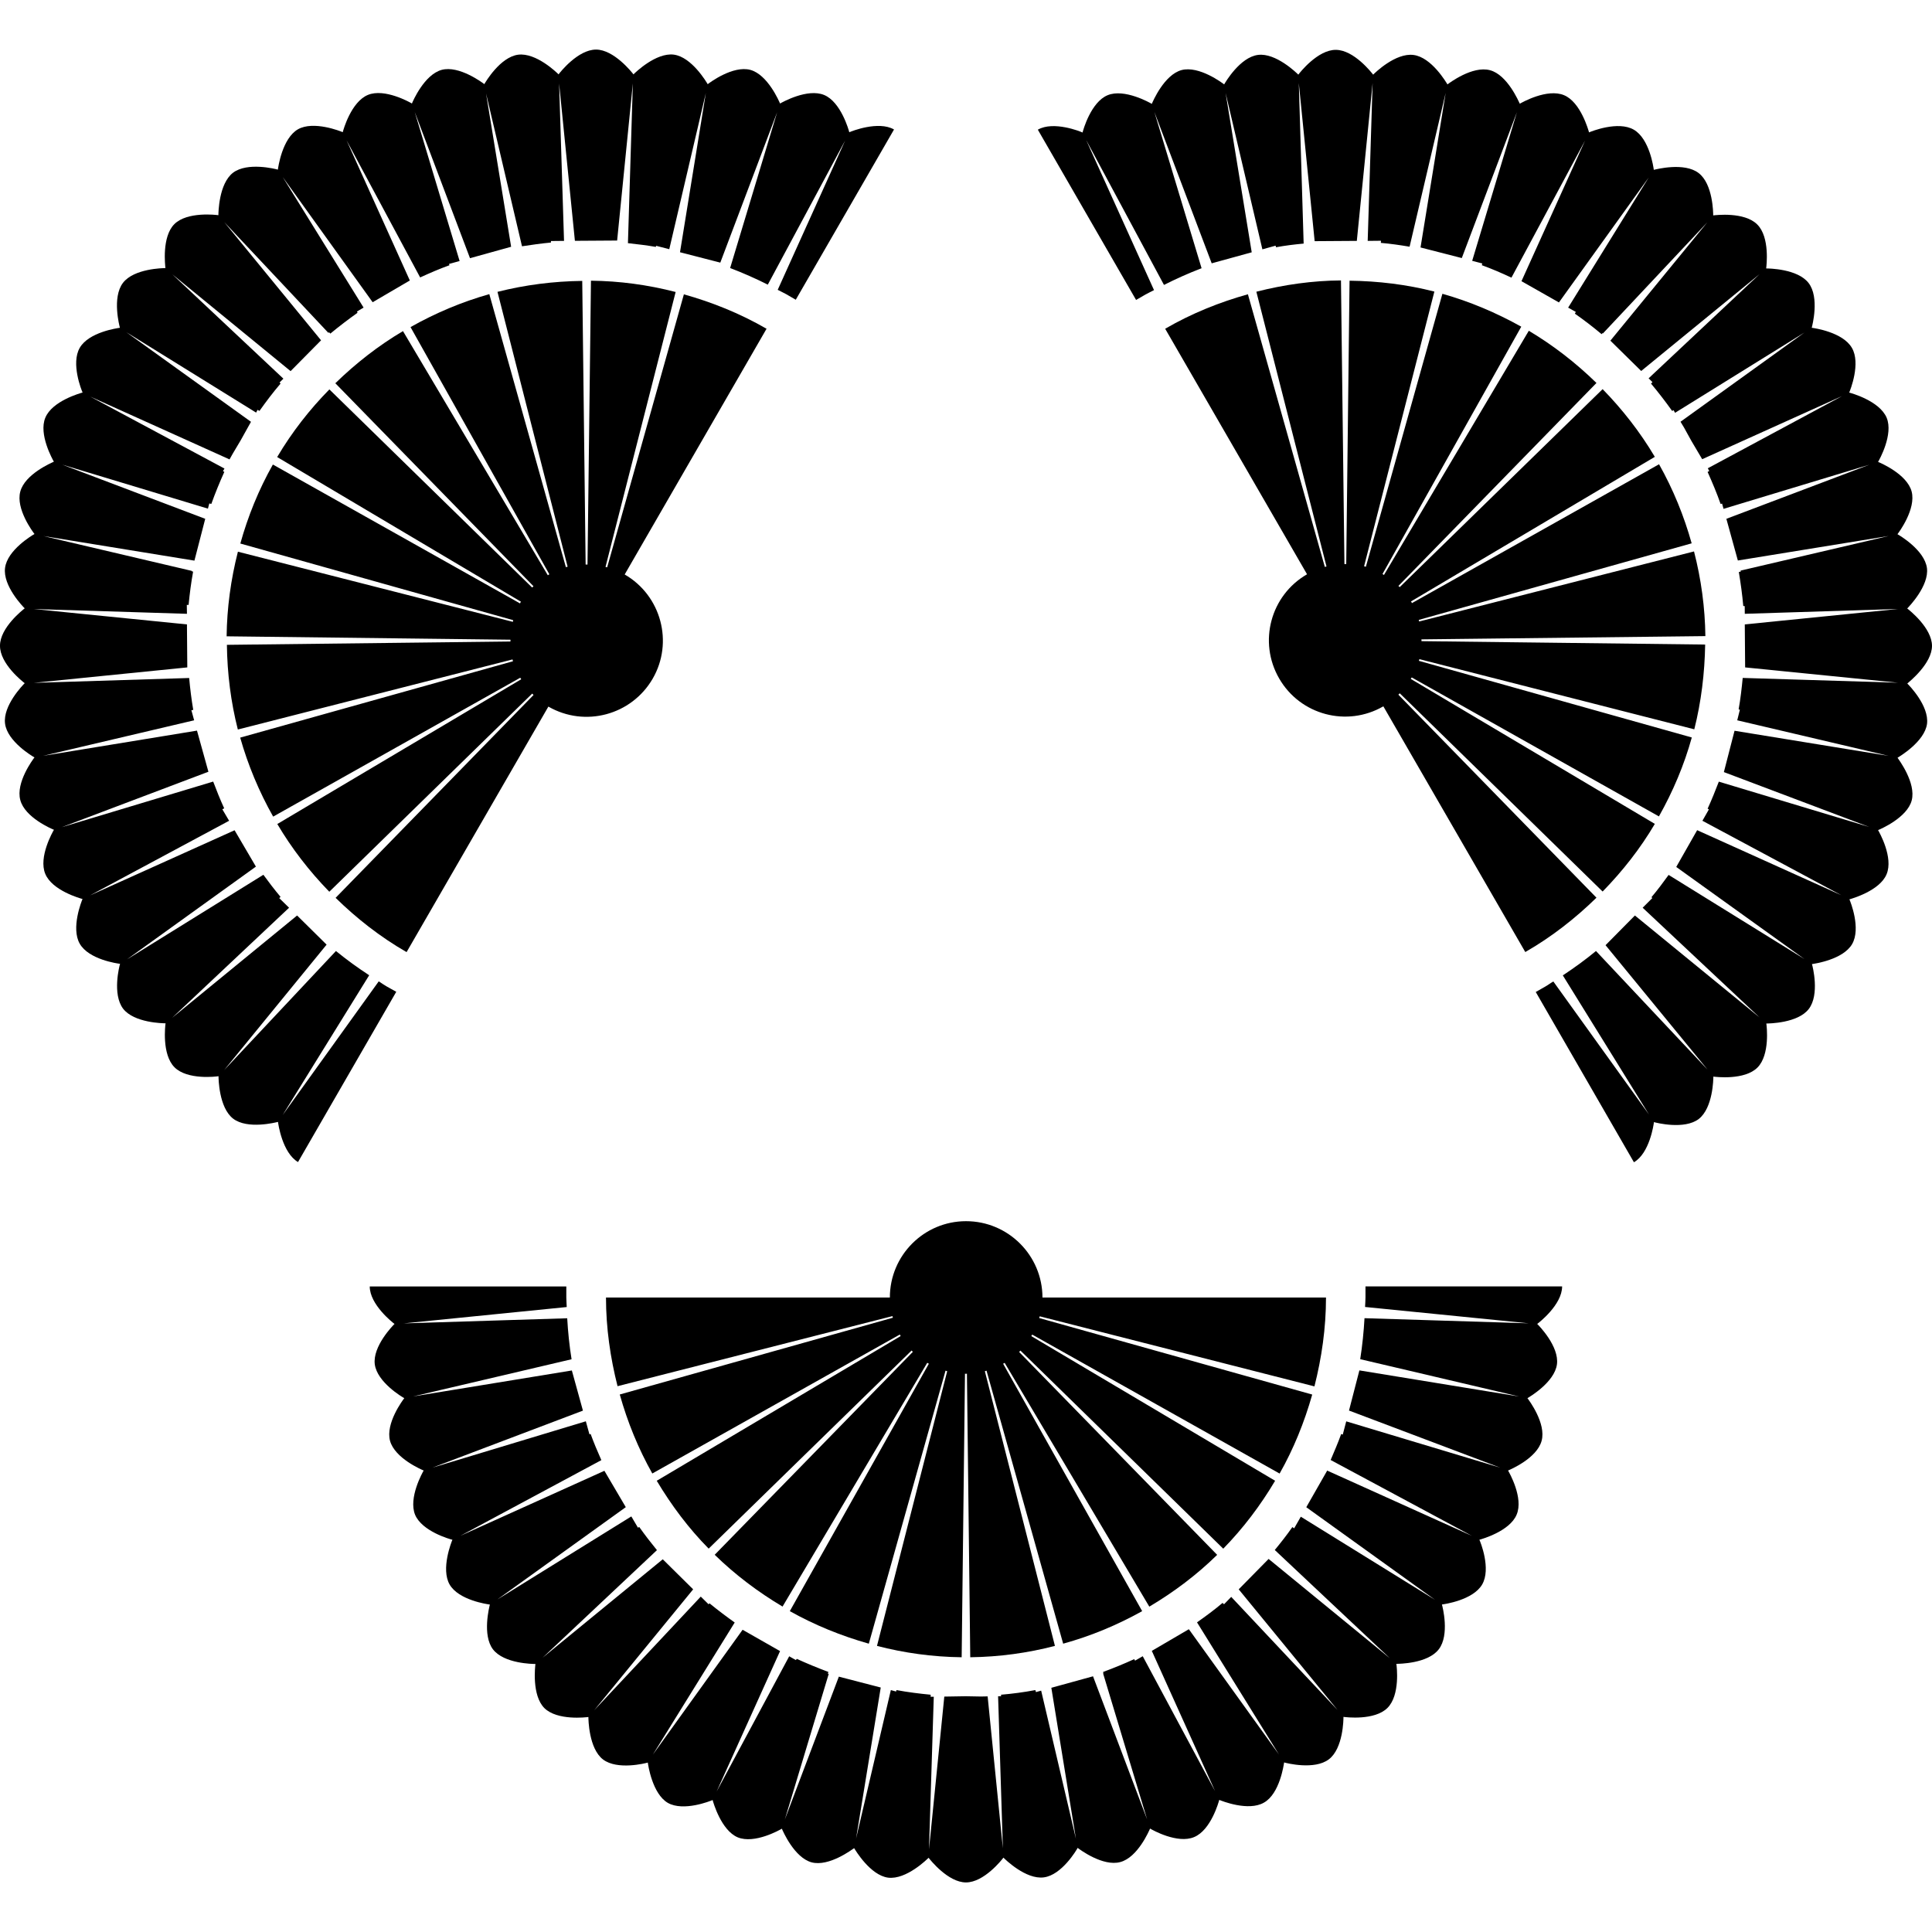 <?xml version="1.0" encoding="iso-8859-1"?>
<!-- Uploaded to: SVG Repo, www.svgrepo.com, Generator: SVG Repo Mixer Tools -->
<!DOCTYPE svg PUBLIC "-//W3C//DTD SVG 1.1//EN" "http://www.w3.org/Graphics/SVG/1.1/DTD/svg11.dtd">
<svg fill="#000000" version="1.1" id="Capa_1" xmlns="http://www.w3.org/2000/svg" xmlns:xlink="http://www.w3.org/1999/xlink" 
	 width="800px" height="800px" viewBox="0 0 27.903 27.903"
	 xml:space="preserve">
<g>
	<g>
		<path d="M27.903,9.328c-0.001-0.261-0.331-0.519-0.358-0.54c0.023-0.024,0.318-0.326,0.285-0.584
			c-0.035-0.26-0.395-0.471-0.426-0.489c0.021-0.026,0.271-0.364,0.205-0.616c-0.067-0.252-0.451-0.414-0.485-0.428
			c0.019-0.031,0.224-0.398,0.124-0.638c-0.104-0.246-0.52-0.358-0.541-0.363c0.016-0.036,0.17-0.423,0.039-0.646
			c-0.131-0.227-0.545-0.286-0.58-0.29c0.008-0.031,0.115-0.438-0.045-0.646c-0.158-0.207-0.579-0.211-0.613-0.211
			c0.004-0.034,0.057-0.451-0.129-0.635c-0.185-0.186-0.601-0.135-0.636-0.131c0-0.035-0.003-0.454-0.211-0.612
			c-0.207-0.159-0.614-0.054-0.647-0.046c-0.004-0.035-0.062-0.449-0.289-0.58c-0.226-0.131-0.615,0.025-0.646,0.039
			c-0.01-0.034-0.122-0.438-0.361-0.537C22.346,1.273,21.98,1.48,21.95,1.498c-0.015-0.029-0.179-0.418-0.431-0.484
			c-0.252-0.068-0.588,0.185-0.614,0.205c-0.017-0.027-0.229-0.391-0.489-0.425c-0.261-0.035-0.561,0.261-0.584,0.284
			c-0.02-0.025-0.277-0.358-0.54-0.358c-0.262-0.001-0.521,0.331-0.541,0.358c-0.021-0.021-0.323-0.318-0.582-0.285
			c-0.26,0.033-0.472,0.396-0.489,0.426c-0.024-0.019-0.361-0.273-0.615-0.207c-0.252,0.068-0.416,0.456-0.43,0.488
			c-0.027-0.016-0.396-0.225-0.638-0.125c-0.241,0.099-0.354,0.504-0.362,0.539c-0.027-0.014-0.42-0.172-0.646-0.041l1.419,2.459
			l0.137-0.079c0.039-0.022,0.082-0.042,0.122-0.063l-0.979-2.166l1.123,2.091c0.175-0.088,0.354-0.169,0.543-0.241l-0.682-2.258
			L17.5,3.803l0.578-0.159l-0.377-2.301l0.531,2.258l0.191-0.053l0.006,0.023c0.133-0.025,0.268-0.041,0.399-0.053L18.758,1.2
			l0.229,2.283l0.609-0.004L19.824,1.2l-0.071,2.279l0.192-0.002l-0.002,0.031c0.141,0.012,0.279,0.032,0.415,0.055l0.521-2.221
			l-0.363,2.232l0.596,0.153l0.796-2.106l-0.646,2.146l0.146,0.038L21.401,3.83c0.146,0.053,0.286,0.113,0.428,0.18l1.063-1.979
			l-0.918,2.03l0.541,0.307l1.297-1.805l-1.164,1.88l0.111,0.062L22.745,4.53c0.132,0.092,0.261,0.191,0.386,0.296l0.014-0.015
			l0.006,0.004l1.506-1.603L23.258,4.92l0.445,0.438l1.709-1.398l-1.602,1.504l0.056,0.055l-0.021,0.021
			c0.107,0.128,0.209,0.26,0.305,0.395l0.021-0.011l0.021,0.038l1.868-1.159l-1.789,1.288l0.05,0.083l0.106,0.192l0.157,0.266
			l2.021-0.912l-1.94,1.043l0.021,0.039l-0.024,0.014c0.067,0.15,0.133,0.305,0.188,0.463l0.021-0.006l0.021,0.076l2.105-0.637
			l-2.064,0.781l0.166,0.602l2.178-0.354l-2.139,0.5l0.004,0.013l-0.029,0.008c0.027,0.162,0.05,0.327,0.064,0.49l0.021,0.002
			l0.001,0.111l2.216-0.07l-2.216,0.223l0.005,0.621l2.208,0.221l-2.243-0.069c-0.015,0.153-0.032,0.305-0.059,0.454l0.018,0.005
			l-0.038,0.153l2.188,0.514l-2.227-0.363l-0.154,0.597l2.098,0.792l-2.171-0.654c-0.05,0.131-0.103,0.262-0.162,0.391l0.019,0.009
			l-0.094,0.165l2.006,1.075l-2.082-0.939l-0.302,0.531l1.853,1.331l-1.963-1.216c-0.078,0.108-0.16,0.218-0.248,0.322l0.013,0.012
			l-0.14,0.14l1.689,1.585l-1.801-1.473l-0.424,0.429l1.473,1.797l-1.611-1.713c-0.154,0.127-0.314,0.243-0.479,0.352l1.244,2.009
			l-1.381-1.921c-0.041,0.023-0.078,0.052-0.117,0.074l-0.137,0.078l1.418,2.459c0.226-0.131,0.285-0.543,0.289-0.58
			c0.032,0.01,0.44,0.113,0.647-0.045c0.206-0.16,0.211-0.578,0.211-0.612c0.033,0.004,0.452,0.056,0.638-0.132
			c0.182-0.184,0.133-0.598,0.127-0.635c0.035,0,0.457-0.004,0.614-0.211c0.158-0.207,0.056-0.613,0.045-0.647
			c0.033-0.005,0.449-0.063,0.58-0.289c0.131-0.226-0.024-0.613-0.039-0.646c0.033-0.01,0.438-0.123,0.537-0.363
			c0.101-0.241-0.104-0.604-0.123-0.637c0.033-0.014,0.42-0.178,0.486-0.43c0.065-0.253-0.187-0.588-0.205-0.615
			c0.028-0.018,0.391-0.232,0.426-0.49c0.032-0.26-0.26-0.558-0.285-0.582C27.571,9.849,27.902,9.587,27.903,9.328z"/>
		<path d="M18.023,4.25c-0.407,0.114-0.811,0.275-1.195,0.498l2.049,3.546c-0.527,0.304-0.708,0.978-0.402,1.506
			c0.304,0.526,0.978,0.706,1.504,0.401l2.05,3.549c0.385-0.221,0.726-0.49,1.028-0.785l-2.861-2.932
			c0.007-0.006,0.011-0.012,0.02-0.02l2.93,2.863c0.291-0.298,0.547-0.625,0.754-0.977l-3.525-2.094
			c0.004-0.008,0.01-0.015,0.014-0.021l3.57,2.007c0.203-0.36,0.365-0.743,0.475-1.14l-3.942-1.107
			c0.003-0.008,0.006-0.017,0.008-0.024l3.97,1.013c0.1-0.398,0.15-0.809,0.157-1.224l-4.097-0.049
			c0.001-0.009-0.001-0.017-0.001-0.026l4.101-0.047c-0.005-0.409-0.06-0.82-0.164-1.223l-3.97,1.012
			c-0.002-0.008-0.002-0.017-0.006-0.023l3.942-1.106c-0.109-0.39-0.264-0.774-0.471-1.142l-3.57,2.006
			c-0.002-0.005-0.002-0.01-0.004-0.013s-0.006-0.005-0.01-0.011l3.523-2.089c-0.215-0.362-0.471-0.688-0.754-0.978l-2.93,2.859
			c-0.007-0.006-0.014-0.01-0.019-0.017l2.86-2.931c-0.299-0.292-0.625-0.544-0.977-0.754l-2.092,3.527
			c-0.008-0.006-0.016-0.012-0.021-0.014l2.004-3.572c-0.36-0.201-0.742-0.363-1.139-0.475l-1.105,3.942
			c-0.01-0.003-0.018-0.003-0.026-0.007l1.015-3.967c-0.398-0.102-0.81-0.152-1.225-0.157l-0.048,4.093
			c-0.009,0-0.019,0.001-0.026,0l-0.05-4.097c-0.408,0.003-0.817,0.06-1.222,0.163l1.013,3.968
			c-0.008,0.001-0.017,0.005-0.024,0.007L18.023,4.25z"/>
		<path d="M5.585,14.247c-0.038-0.021-0.076-0.049-0.115-0.074l-1.387,1.93l1.249-2.018c-0.163-0.106-0.324-0.223-0.48-0.35
			l-1.614,1.719l1.479-1.811l-0.426-0.421L2.486,14.7l1.689-1.59l-0.142-0.139l0.019-0.018c-0.088-0.104-0.169-0.211-0.248-0.319
			l-1.97,1.222l1.862-1.34l-0.308-0.525L1.3,12.932l2.009-1.078l-0.098-0.166l0.027-0.014c-0.059-0.127-0.11-0.257-0.159-0.386
			l-2.185,0.658l2.116-0.8l-0.165-0.594l-2.222,0.364l2.181-0.513l-0.04-0.146l0.027-0.004c-0.026-0.151-0.045-0.306-0.059-0.461
			l-2.244,0.07l2.217-0.223L2.7,9.018L0.488,8.796L2.7,8.865L2.698,8.736h0.026c0.015-0.159,0.036-0.32,0.065-0.48L2.769,8.25
			L2.77,8.245L0.628,7.742l2.18,0.355l0.156-0.604L0.9,6.711l2.103,0.635l0.02-0.075l0.029,0.007
			c0.057-0.158,0.12-0.313,0.188-0.463L3.22,6.805l0.022-0.038L1.304,5.728l2.011,0.907l0.047-0.084l0.113-0.19l0.15-0.269
			l-1.8-1.294l1.874,1.161l0.021-0.04l0.027,0.016C3.843,5.8,3.943,5.667,4.052,5.54L4.037,5.525l0.056-0.056L2.489,3.962
			l1.708,1.398l0.44-0.445L3.239,3.208l1.504,1.6l0.009-0.01l0.019,0.02c0.127-0.105,0.258-0.205,0.393-0.301L5.155,4.5l0.096-0.058
			L4.084,2.558l1.298,1.807l0.537-0.314L5.006,2.028l1.062,1.979c0.14-0.064,0.28-0.125,0.423-0.176L6.485,3.812L6.638,3.77
			L5.99,1.618l0.798,2.111l0.594-0.165L7.02,1.35l0.519,2.207c0.139-0.021,0.276-0.041,0.418-0.054V3.481l0.189-0.002L8.075,1.207
			l0.228,2.271l0.61-0.004l0.227-2.27L9.069,3.512c0.133,0.015,0.269,0.03,0.403,0.054L9.476,3.55l0.19,0.049l0.528-2.255
			L9.821,3.643l0.582,0.15l0.821-2.172l-0.679,2.25c0.188,0.072,0.369,0.152,0.544,0.24l1.117-2.081l-0.974,2.156
			c0.041,0.022,0.084,0.041,0.123,0.063l0.138,0.08l1.419-2.459c-0.226-0.129-0.613,0.025-0.646,0.04
			c-0.008-0.032-0.122-0.438-0.363-0.538c-0.242-0.1-0.605,0.105-0.637,0.123c-0.013-0.03-0.178-0.418-0.43-0.486
			c-0.252-0.066-0.586,0.184-0.615,0.207c-0.017-0.029-0.231-0.393-0.49-0.427c-0.258-0.032-0.557,0.26-0.582,0.285
			C9.128,1.047,8.868,0.716,8.608,0.716C8.346,0.717,8.089,1.044,8.067,1.074C8.043,1.05,7.743,0.757,7.483,0.79
			c-0.259,0.035-0.47,0.393-0.488,0.425C6.967,1.194,6.631,0.942,6.379,1.009c-0.253,0.07-0.417,0.455-0.43,0.486
			C5.92,1.477,5.553,1.271,5.313,1.371C5.071,1.472,4.959,1.874,4.95,1.909c-0.032-0.014-0.423-0.17-0.648-0.041
			C4.076,2,4.018,2.415,4.013,2.45c-0.033-0.01-0.44-0.113-0.648,0.045c-0.206,0.16-0.21,0.576-0.211,0.613
			C3.121,3.103,2.703,3.053,2.518,3.237C2.334,3.422,2.386,3.835,2.389,3.872c-0.035,0-0.454,0.006-0.613,0.213
			c-0.161,0.211-0.05,0.628-0.044,0.649c-0.037,0.005-0.45,0.063-0.58,0.289C1.021,5.249,1.178,5.638,1.193,5.669
			C1.161,5.678,0.755,5.79,0.655,6.032C0.554,6.272,0.761,6.638,0.778,6.668C0.747,6.683,0.36,6.846,0.293,7.1
			C0.225,7.35,0.477,7.686,0.498,7.712c-0.03,0.018-0.392,0.23-0.425,0.49C0.039,8.461,0.332,8.762,0.357,8.786
			C0.33,8.807-0.001,9.065,0,9.326c-0.002,0.262,0.33,0.521,0.357,0.541c-0.025,0.025-0.318,0.324-0.284,0.584
			c0.033,0.258,0.395,0.472,0.425,0.488c-0.021,0.027-0.273,0.363-0.205,0.615c0.066,0.254,0.455,0.418,0.486,0.43
			c-0.017,0.028-0.226,0.395-0.125,0.637c0.1,0.242,0.506,0.354,0.538,0.363c-0.013,0.029-0.17,0.42-0.04,0.646
			c0.131,0.229,0.547,0.286,0.582,0.29c-0.01,0.031-0.115,0.438,0.044,0.648c0.159,0.206,0.579,0.211,0.613,0.211
			c-0.004,0.029-0.057,0.448,0.129,0.635c0.185,0.186,0.602,0.135,0.636,0.129c0,0.031,0.004,0.453,0.211,0.613
			c0.207,0.159,0.614,0.055,0.648,0.047c0.003,0.028,0.062,0.446,0.289,0.58l1.419-2.459L5.585,14.247z"/>
		<path d="M5.872,13.751l2.048-3.546c0.527,0.304,1.201,0.124,1.507-0.404c0.303-0.524,0.122-1.2-0.405-1.504l2.049-3.549
			c-0.384-0.222-0.787-0.383-1.194-0.497L8.769,8.194C8.761,8.19,8.752,8.189,8.745,8.188l1.013-3.971
			C9.355,4.113,8.945,4.058,8.535,4.054l-0.05,4.1C8.474,8.153,8.466,8.153,8.458,8.153L8.409,4.057
			C7.995,4.062,7.585,4.114,7.185,4.215l1.013,3.97C8.189,8.186,8.181,8.188,8.173,8.192L7.067,4.248
			C6.671,4.36,6.291,4.52,5.929,4.724l2.005,3.57c-0.008,0.004-0.015,0.01-0.022,0.014L5.82,4.782
			C5.468,4.99,5.142,5.244,4.843,5.535l2.862,2.932c-0.006,0.007-0.013,0.012-0.02,0.018L4.757,5.624
			C4.473,5.913,4.218,6.238,4.003,6.601l3.522,2.09c-0.003,0.004-0.007,0.007-0.009,0.01C7.514,8.705,7.513,8.709,7.511,8.715
			l-3.57-2.006C3.734,7.076,3.58,7.459,3.471,7.85l3.941,1.107C7.41,8.965,7.409,8.974,7.407,8.981L3.436,7.968
			C3.333,8.372,3.278,8.781,3.273,9.19l4.1,0.049C7.372,9.248,7.372,9.258,7.372,9.265L3.277,9.313
			c0.005,0.414,0.057,0.826,0.158,1.223l3.967-1.012C7.405,9.534,7.407,9.541,7.409,9.55l-3.94,1.103
			c0.112,0.396,0.272,0.779,0.476,1.141l3.569-2.006C7.518,9.795,7.523,9.803,7.528,9.81l-3.523,2.091
			c0.208,0.352,0.461,0.68,0.751,0.978l2.931-2.862c0.006,0.008,0.012,0.014,0.019,0.02l-2.859,2.93
			C5.147,13.261,5.488,13.53,5.872,13.751z"/>
		<path d="M22.561,18.579h-2.84v0.158c0,0.045-0.004,0.092-0.006,0.139l2.364,0.236l-2.372-0.074
			c-0.011,0.195-0.031,0.394-0.062,0.592l2.295,0.539l-2.307-0.377l-0.15,0.58l2.182,0.824l-2.222-0.668l-0.05,0.191l-0.023-0.008
			c-0.046,0.129-0.1,0.252-0.152,0.375l2.041,1.096l-2.091-0.943l-0.302,0.529l1.859,1.337l-1.938-1.2l-0.096,0.168l-0.026-0.018
			c-0.08,0.115-0.167,0.225-0.254,0.331l1.662,1.563l-1.751-1.434l-0.432,0.439l1.427,1.742l-1.535-1.633l-0.104,0.107l-0.021-0.02
			c-0.117,0.1-0.242,0.191-0.369,0.281l1.183,1.908l-1.301-1.809l-0.535,0.313l0.914,2.026l-1.045-1.949l-0.111,0.064l-0.012-0.022
			c-0.146,0.067-0.297,0.129-0.449,0.185l0.004,0.02l-0.004,0.003l0.635,2.106l-0.781-2.066l-0.602,0.166l0.355,2.18l-0.502-2.139
			l-0.075,0.021l-0.009-0.029c-0.165,0.031-0.33,0.053-0.495,0.067v0.022h-0.043l0.069,2.197l-0.22-2.195l-0.096,0.002l-0.222-0.004
			l-0.308,0.005l-0.221,2.206l0.069-2.204l-0.045,0.001v-0.03c-0.164-0.016-0.329-0.036-0.494-0.067l-0.005,0.021l-0.076-0.021
			l-0.502,2.143l0.356-2.18l-0.605-0.157l-0.78,2.063l0.634-2.103l-0.013-0.003l0.008-0.025c-0.155-0.058-0.308-0.121-0.457-0.189
			l-0.012,0.018l-0.097-0.055l-1.048,1.953l0.916-2.028l-0.541-0.308l-1.296,1.803l1.182-1.908
			c-0.125-0.089-0.248-0.182-0.364-0.277l-0.013,0.014l-0.113-0.111L8.582,24.7l1.429-1.746l-0.439-0.434l-1.736,1.422l1.652-1.554
			c-0.088-0.108-0.175-0.22-0.256-0.335l-0.018,0.011l-0.096-0.163L7.184,23.1l1.854-1.333l-0.309-0.525l-2.078,0.938l2.034-1.092
			C8.63,20.964,8.577,20.839,8.53,20.71l-0.017,0.005l-0.052-0.188l-2.217,0.67l2.175-0.824l-0.16-0.58l-2.292,0.375l2.288-0.537
			c-0.032-0.198-0.052-0.396-0.063-0.592l-2.361,0.074l2.354-0.236c-0.001-0.045-0.006-0.092-0.006-0.139v-0.158H5.34
			c0.001,0.262,0.329,0.52,0.358,0.541c-0.023,0.022-0.319,0.324-0.285,0.584c0.035,0.258,0.395,0.472,0.426,0.488
			c-0.02,0.026-0.274,0.363-0.206,0.616c0.069,0.251,0.452,0.415,0.486,0.429c-0.017,0.029-0.223,0.396-0.124,0.639
			c0.101,0.24,0.503,0.353,0.539,0.361c-0.013,0.03-0.17,0.422-0.04,0.647c0.131,0.226,0.544,0.284,0.581,0.289
			c-0.008,0.032-0.113,0.44,0.045,0.647c0.16,0.207,0.575,0.211,0.613,0.211c-0.004,0.035-0.055,0.451,0.129,0.637
			c0.187,0.184,0.603,0.133,0.636,0.129c0,0.033,0.005,0.455,0.211,0.613c0.208,0.158,0.613,0.055,0.647,0.045
			c0.004,0.033,0.065,0.451,0.289,0.582c0.227,0.129,0.615-0.027,0.647-0.041c0.009,0.033,0.123,0.438,0.363,0.539
			c0.242,0.099,0.605-0.106,0.637-0.125c0.013,0.031,0.179,0.418,0.43,0.486c0.252,0.066,0.584-0.186,0.614-0.205
			c0.018,0.029,0.232,0.391,0.49,0.426c0.264,0.033,0.569-0.271,0.585-0.287c0.023,0.029,0.281,0.356,0.54,0.356
			c0.261,0,0.52-0.329,0.541-0.358c0.023,0.023,0.323,0.319,0.583,0.285c0.259-0.033,0.474-0.396,0.489-0.426
			c0.027,0.021,0.363,0.273,0.615,0.205c0.252-0.066,0.416-0.451,0.431-0.484c0.03,0.019,0.396,0.225,0.636,0.123
			c0.242-0.1,0.354-0.504,0.363-0.537c0.033,0.014,0.421,0.17,0.646,0.039c0.228-0.129,0.285-0.545,0.291-0.58
			c0.033,0.01,0.438,0.113,0.646-0.045c0.208-0.158,0.211-0.578,0.211-0.613c0.032,0.005,0.45,0.056,0.635-0.129
			c0.187-0.186,0.134-0.604,0.129-0.637c0.033,0,0.455-0.002,0.613-0.211c0.159-0.207,0.054-0.615,0.045-0.646
			c0.032-0.004,0.449-0.062,0.581-0.289s-0.025-0.616-0.04-0.646c0.03-0.009,0.438-0.121,0.538-0.363
			c0.102-0.24-0.105-0.605-0.124-0.637c0.028-0.012,0.418-0.176,0.485-0.43c0.068-0.252-0.185-0.588-0.205-0.615
			c0.027-0.016,0.391-0.229,0.426-0.488s-0.26-0.56-0.285-0.584C22.227,19.102,22.561,18.843,22.561,18.579z"/>
		<path d="M8.752,18.737c0,0.443,0.063,0.873,0.167,1.283l3.97-1.012c0.001,0.008,0.005,0.016,0.007,0.023L8.951,20.14
			c0.112,0.4,0.269,0.784,0.47,1.141l3.575-2.007c0.004,0.009,0.008,0.017,0.012,0.022l-3.523,2.09
			c0.212,0.355,0.461,0.688,0.75,0.98l2.931-2.861c0.005,0.007,0.012,0.013,0.018,0.019l-2.862,2.931
			c0.294,0.287,0.625,0.537,0.98,0.748l2.09-3.521c0.007,0.005,0.015,0.008,0.023,0.014l-2.008,3.573
			c0.356,0.2,0.739,0.356,1.141,0.47l1.108-3.943c0.009,0.002,0.016,0.006,0.024,0.008l-1.014,3.967
			c0.392,0.102,0.801,0.159,1.223,0.164l0.048-4.096c0.005,0,0.01,0.003,0.014,0.003s0.008-0.003,0.014-0.003l0.048,4.096
			c0.421-0.005,0.831-0.062,1.223-0.164l-1.012-3.967c0.008-0.002,0.016-0.006,0.024-0.008l1.107,3.943
			c0.402-0.111,0.783-0.27,1.141-0.47l-2.008-3.573c0.008-0.005,0.017-0.009,0.022-0.013l2.089,3.521
			c0.356-0.211,0.688-0.461,0.98-0.748l-2.86-2.93c0.007-0.007,0.012-0.013,0.019-0.02l2.929,2.861
			c0.288-0.295,0.538-0.625,0.749-0.981l-3.521-2.089c0.005-0.008,0.008-0.016,0.013-0.022l3.573,2.007
			c0.201-0.355,0.357-0.738,0.471-1.141l-3.943-1.105c0.002-0.01,0.004-0.018,0.008-0.025l3.967,1.012
			c0.104-0.41,0.167-0.84,0.167-1.283h-4.095c0-0.607-0.494-1.103-1.104-1.103c-0.606,0-1.1,0.493-1.1,1.103H8.752L8.752,18.737z"/>
	</g>
</g>
</svg>